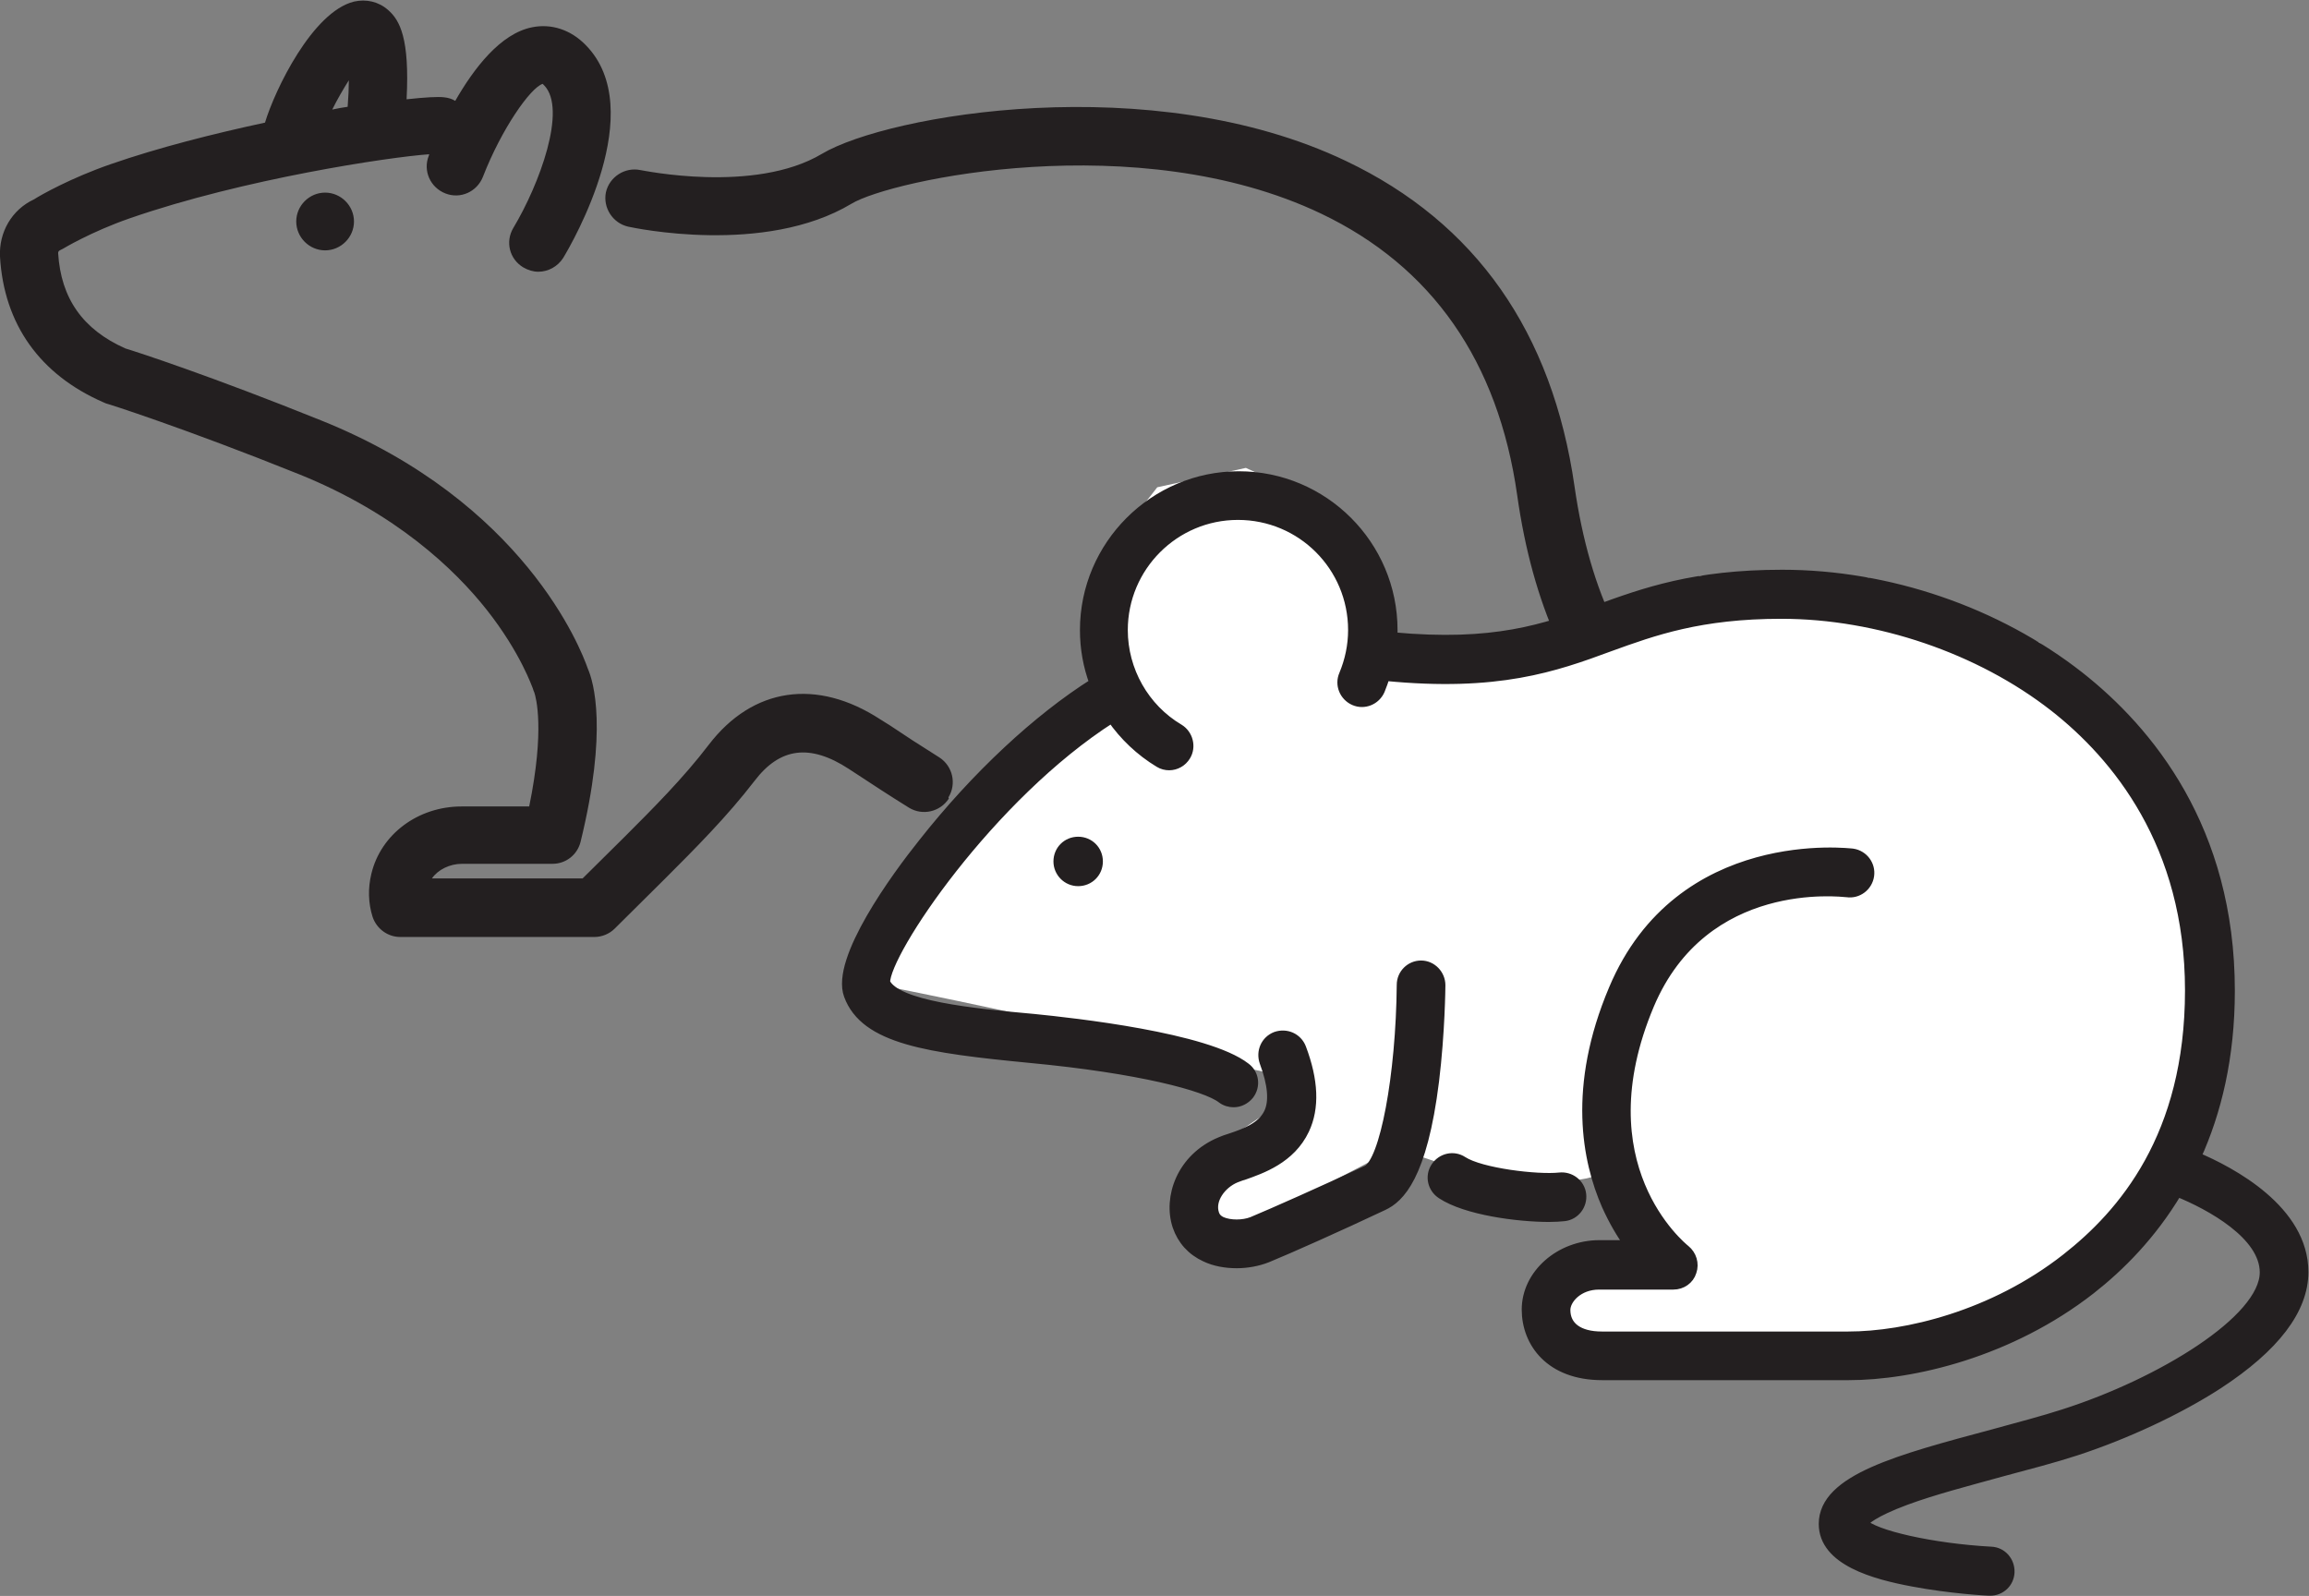 <?xml version="1.0" encoding="UTF-8"?> <svg xmlns="http://www.w3.org/2000/svg" id="Layer_2" data-name="Layer 2" viewBox="0 0 58.38 40.35"><rect x="0" y="0" width="58.38" height="40.35" fill="#808080" stroke="none"/><defs><style> .cls-1 { fill: #231f20; } .cls-1, .cls-2 { stroke-width: 0px; } .cls-2 { fill: #fff; } .cls-3 { fill: none; stroke: #231f20; stroke-miterlimit: 10; stroke-width: .25px; } </style></defs><g id="Layer_1-2" data-name="Layer 1"><g><path class="cls-1" d="m8.22,4.87c.4,0,.73.33.73.73s-.33.73-.73.73-.73-.33-.73-.73.33-.73.73-.73m46.61,16.26c0,.54-.2,1.03-.59,1.41-1.02,1-3.24,1.28-7.47,1.28-1.76,0-3.86-.05-6.36-.11-.4-.01-.72-.35-.71-.75s.35-.73.75-.71c6.54.16,11.71.29,12.78-.75.11-.11.15-.21.15-.37,0-.08-.02-.09-.03-.11-.36-.35-2.08-.3-3.45-.26-2.4.07-5.34.16-7.51-1.04-.06.07-.12.13-.18.2-1.33,1.46-2.98,3.27-8.75,2.74-.54-.05-1.06.22-1.34.7-.13.22-.37.36-.63.36h-7.61c-.32,0-.6-.21-.7-.52-.03-.11-.31-1.06.2-1.87.22-.34.65-.78,1.52-.91.04,0,.07,0,.11,0h.89s0,0,0,0,0,0,0,0h2.96c-1.53-2.14-.75-4.93.04-6.34.2-.35.64-.48,1-.28.35.2.48.64.28,1-.08.15-2.08,3.83.93,5.74.27.17.4.51.31.82-.09.31-.38.53-.7.53h-5.64c-.22.04-.37.12-.45.23-.03.04-.05.1-.06.15h6.55c.6-.74,1.52-1.14,2.49-1.05,5.04.47,6.37-.98,7.53-2.27.03-.03.05-.06.08-.09-1.51-1.45-2.47-3.58-2.86-6.34-.48-3.38-2.15-5.78-4.96-7.12-4.64-2.21-10.88-.85-11.87-.25-2.2,1.32-5.51.61-5.65.58-.39-.09-.64-.48-.56-.87.09-.39.48-.64.87-.56.03,0,2.88.61,4.59-.41,1.66-.99,8.35-2.16,13.25.18,3.28,1.56,5.22,4.33,5.78,8.23.39,2.71,1.36,4.69,2.88,5.89,0,0,0,0,0,0,1.81,1.27,4.79,1.18,7.17,1.11,2.07-.06,3.7-.11,4.51.67.31.3.47.7.47,1.16M8.82,2.03c0,.19-.01.41-.03.67-.13.02-.26.04-.39.07.13-.26.28-.52.42-.74m15.16,18.13c.21-.34.11-.79-.23-1.01-.48-.3-.91-.58-1.25-.81l-.24-.15c-1.61-1.05-3.23-.81-4.34.64-.64.84-1.41,1.61-2.13,2.33l-1.06,1.05h-3.81c.15-.22.45-.37.76-.37h2.29s0,0,0,0c.34,0,.63-.23.71-.56.69-2.82.33-4.04.18-4.38-.17-.49-1.61-4.21-6.74-6.27-2.78-1.12-4.65-1.73-4.95-1.82-1.08-.48-1.63-1.27-1.7-2.41,0-.03.01-.05.04-.07.03-.01.05-.03.08-.04,0,0,.71-.43,1.69-.77,2.88-1,6.57-1.55,7.57-1.62,0,.01,0,.02-.01.04-.15.38.04.8.42.95.38.15.8-.04.95-.42.47-1.21,1.2-2.25,1.51-2.35,0,0,.02.02.04.04.58.6-.12,2.5-.78,3.6-.21.35-.1.79.25,1,.12.07.25.11.38.11.25,0,.49-.13.63-.35.23-.38,2.18-3.74.57-5.38-.38-.39-.87-.55-1.36-.45-.8.16-1.47,1.04-1.94,1.86-.08-.05-.18-.08-.28-.09-.15-.02-.49,0-.95.05.08-1.54-.17-2-.47-2.26-.24-.21-.55-.28-.86-.21-1.05.26-2,2.23-2.25,3.06-1.3.28-2.69.63-3.9,1.05-1.01.35-1.77.78-1.94.89C.3,5.3-.03,5.87,0,6.49c.1,1.71,1.01,2.98,2.61,3.68.02.01.05.02.07.03.02,0,1.97.62,4.88,1.79,2.46.99,3.94,2.41,4.74,3.42.87,1.1,1.16,1.98,1.17,1.99.02.06.02.07.04.11.04.12.27.93-.13,2.88h-1.71s0,0,0,0c-1.1,0-2.04.7-2.28,1.7-.09.37-.08.74.03,1.09.1.3.38.51.7.51h4.91c.19,0,.38-.08.51-.21l1.27-1.26c.76-.76,1.57-1.57,2.27-2.48.64-.84,1.4-.94,2.38-.3l.23.15c.35.23.79.52,1.29.83.34.21.79.11,1.01-.23"></path><path class="cls-2" d="m30.94,26.92s-2.41-.77-9.02-2.08l.11-1.53,1.59-2.35,2.41-2.57,1.86-1.26v-3.06l1.37-1.75,2.24-.49,2.02.93,1.09,1.86.11,1.53,2.68.11,2.9-.77,2.68-.93,4.27.05,4.32,1.64,3.01,2.9,1.37,3.72-.05,3.77-1.8,3.94-2.68,2.19-3.34.98-4.05.05h-4.1l-.76-.66.88-1.31,2.3-.22s-1.44-2.62-1.48-2.41c-.22,1.31-4.27.27-4.27.27l-1.31-.44-3.77,1.97-1.31-.33.33-1.53,2.19-1.48.05-.38-.71-.16-1.09-.22Z"></path><path class="cls-1" d="m26.76,21.78c0,.27.22.5.5.5s.5-.22.5-.5-.22-.5-.5-.5-.5.22-.5.5m9.66,3.13c0-.27-.22-.5-.49-.5h0c-.27,0-.49.22-.49.49-.02,2.29-.43,4.48-.88,4.69-1.09.51-2.37,1.08-2.9,1.3-.23.09-.56.09-.77,0-.13-.06-.17-.14-.19-.2-.12-.36.18-.76.54-.91.06-.02.12-.05.2-.07.45-.16,1.19-.41,1.54-1.15.26-.55.23-1.24-.08-2.06-.1-.26-.38-.38-.64-.29-.26.1-.38.38-.29.64.21.56.25,1,.11,1.29-.17.36-.61.52-.97.64-.1.03-.18.06-.25.09-.99.41-1.33,1.41-1.09,2.13.12.35.36.62.71.78.23.11.51.16.79.16.26,0,.53-.05.76-.14.54-.22,1.84-.8,2.94-1.32.41-.19.99-.73,1.29-3.15.15-1.23.16-2.38.16-2.42m19.1,4.35c.52-1.14.86-2.53.86-4.21,0-4.1-2.07-6.58-3.81-7.95-2.08-1.63-4.82-2.57-7.51-2.57-2.22,0-3.47.45-4.68.89-1.33.48-2.59.93-5.17.69,0-.06,0-.12,0-.18,0-2.15-1.75-3.89-3.89-3.89s-3.89,1.75-3.89,3.89c0,.46.08.91.24,1.34-1.43.9-2.99,2.35-4.33,4.05-.68.85-2.21,2.94-1.88,3.84.41,1.12,2.01,1.34,4.59,1.59,2.76.26,4.44.71,4.84,1.02.09.07.2.1.3.1.15,0,.29-.07.39-.19.17-.22.13-.53-.09-.69-.98-.76-4.35-1.13-5.36-1.23-1.55-.14-3.48-.33-3.75-.92-.01-.76,2.64-4.72,5.73-6.69.31.45.72.84,1.2,1.13.08.05.17.07.25.07.17,0,.33-.09.42-.24.14-.23.06-.54-.17-.68-.88-.52-1.42-1.48-1.42-2.5,0-1.6,1.3-2.91,2.91-2.91s2.91,1.3,2.91,2.91c0,.39-.08.77-.23,1.13-.11.25.01.54.26.65.25.11.54-.01.65-.26.05-.12.09-.24.13-.36,2.85.28,4.29-.23,5.67-.74,1.13-.41,2.3-.83,4.35-.83,2.44,0,5.02.88,6.9,2.35,1.57,1.23,3.43,3.47,3.43,7.17s-1.7,5.66-3.13,6.78c-1.85,1.45-4.06,1.97-5.51,1.97h-6.23c-.59,0-.92-.25-.92-.67,0-.27.32-.64.85-.64h1.88c.21,0,.4-.13.46-.33.07-.2,0-.42-.16-.55-.11-.09-2.62-2.14-.91-6.2,1.39-3.28,4.85-2.85,5-2.84.27.04.52-.15.56-.42.04-.27-.15-.52-.42-.56-.04,0-4.36-.56-6.04,3.43-1.05,2.48-.67,4.34-.18,5.46.18.4.38.74.58,1.01h-.76c-1,0-1.84.74-1.84,1.63,0,.83.59,1.66,1.91,1.66h6.23c1.61,0,4.07-.57,6.12-2.17.74-.58,1.54-1.38,2.19-2.47.84.34,2.21,1.09,2.21,2.04,0,1.2-2.63,2.8-5.07,3.58-.52.17-1.14.33-1.79.51-2.39.64-4.29,1.14-4.29,2.27,0,.93,1.29,1.28,2.26,1.46.95.18,1.88.23,1.92.23,0,0,.02,0,.03,0,.26,0,.48-.2.49-.47.01-.27-.19-.51-.47-.52-1.48-.08-2.98-.42-3.24-.72.05-.07.27-.28,1.08-.58.7-.26,1.59-.49,2.46-.73.67-.18,1.29-.34,1.84-.52,1.26-.41,2.61-1.04,3.61-1.69,1.42-.93,2.15-1.88,2.15-2.83,0-1.56-1.81-2.53-2.74-2.92m-16.35,1.51c-.79,0-2.1-.17-2.72-.58-.23-.15-.3-.45-.15-.68.15-.23.45-.3.68-.15.46.3,1.89.47,2.45.41.27-.03.52.16.55.43.03.27-.16.52-.43.55-.1.01-.23.02-.39.02"></path><path class="cls-3" d="m26.76,21.78c0,.27.22.5.5.5s.5-.22.5-.5-.22-.5-.5-.5-.5.22-.5.5Zm9.66,3.13c0-.27-.22-.5-.49-.5h0c-.27,0-.49.22-.49.49-.02,2.29-.43,4.48-.88,4.69-1.09.51-2.37,1.08-2.9,1.3-.23.09-.56.09-.77,0-.13-.06-.17-.14-.19-.2-.12-.36.18-.76.54-.91.06-.02.12-.05.2-.07.45-.16,1.19-.41,1.54-1.15.26-.55.23-1.24-.08-2.06-.1-.26-.38-.38-.64-.29-.26.1-.38.38-.29.64.21.56.25,1,.11,1.29-.17.36-.61.52-.97.64-.1.03-.18.06-.25.09-.99.41-1.33,1.41-1.09,2.13.12.35.36.62.71.78.23.11.51.16.79.16.26,0,.53-.05.76-.14.54-.22,1.84-.8,2.94-1.32.41-.19.99-.73,1.29-3.15.15-1.23.16-2.38.16-2.42Zm19.1,4.35c.52-1.14.86-2.53.86-4.21,0-4.1-2.07-6.58-3.81-7.95-2.08-1.63-4.82-2.57-7.51-2.57-2.22,0-3.47.45-4.68.89-1.33.48-2.59.93-5.17.69,0-.06,0-.12,0-.18,0-2.15-1.75-3.89-3.89-3.89s-3.89,1.75-3.89,3.89c0,.46.08.91.24,1.34-1.43.9-2.99,2.35-4.33,4.05-.68.85-2.21,2.94-1.88,3.84.41,1.12,2.01,1.34,4.59,1.59,2.76.26,4.44.71,4.84,1.02.09.07.2.1.3.1.15,0,.29-.07.39-.19.17-.22.13-.53-.09-.69-.98-.76-4.35-1.13-5.36-1.23-1.55-.14-3.48-.33-3.75-.92-.01-.76,2.64-4.72,5.73-6.69.31.45.72.84,1.2,1.13.08.05.17.07.25.07.17,0,.33-.09.42-.24.14-.23.06-.54-.17-.68-.88-.52-1.42-1.48-1.42-2.5,0-1.6,1.3-2.91,2.91-2.91s2.91,1.3,2.91,2.91c0,.39-.08.77-.23,1.13-.11.25.01.54.26.65.25.11.54-.01.65-.26.05-.12.09-.24.13-.36,2.85.28,4.29-.23,5.67-.74,1.13-.41,2.3-.83,4.35-.83,2.44,0,5.02.88,6.9,2.35,1.57,1.23,3.43,3.47,3.43,7.17s-1.7,5.66-3.13,6.78c-1.85,1.45-4.06,1.97-5.51,1.97h-6.23c-.59,0-.92-.25-.92-.67,0-.27.32-.64.85-.64h1.88c.21,0,.4-.13.46-.33.07-.2,0-.42-.16-.55-.11-.09-2.62-2.14-.91-6.2,1.39-3.28,4.85-2.85,5-2.84.27.04.52-.15.56-.42.04-.27-.15-.52-.42-.56-.04,0-4.36-.56-6.04,3.43-1.05,2.48-.67,4.34-.18,5.46.18.4.38.74.58,1.01h-.76c-1,0-1.84.74-1.84,1.63,0,.83.59,1.66,1.91,1.66h6.23c1.61,0,4.07-.57,6.12-2.17.74-.58,1.54-1.38,2.19-2.47.84.34,2.21,1.09,2.21,2.04,0,1.2-2.63,2.8-5.07,3.58-.52.17-1.14.33-1.79.51-2.39.64-4.29,1.14-4.29,2.27,0,.93,1.29,1.28,2.26,1.46.95.18,1.88.23,1.92.23,0,0,.02,0,.03,0,.26,0,.48-.2.49-.47.01-.27-.19-.51-.47-.52-1.48-.08-2.98-.42-3.24-.72.05-.07.27-.28,1.08-.58.7-.26,1.59-.49,2.46-.73.67-.18,1.29-.34,1.84-.52,1.26-.41,2.61-1.04,3.61-1.69,1.42-.93,2.15-1.88,2.15-2.83,0-1.56-1.81-2.53-2.74-2.92Zm-16.35,1.51c-.79,0-2.1-.17-2.72-.58-.23-.15-.3-.45-.15-.68.15-.23.45-.3.68-.15.46.3,1.89.47,2.45.41.27-.03.52.16.55.43.03.27-.16.52-.43.55-.1.01-.23.02-.39.02Z"></path></g></g></svg> 